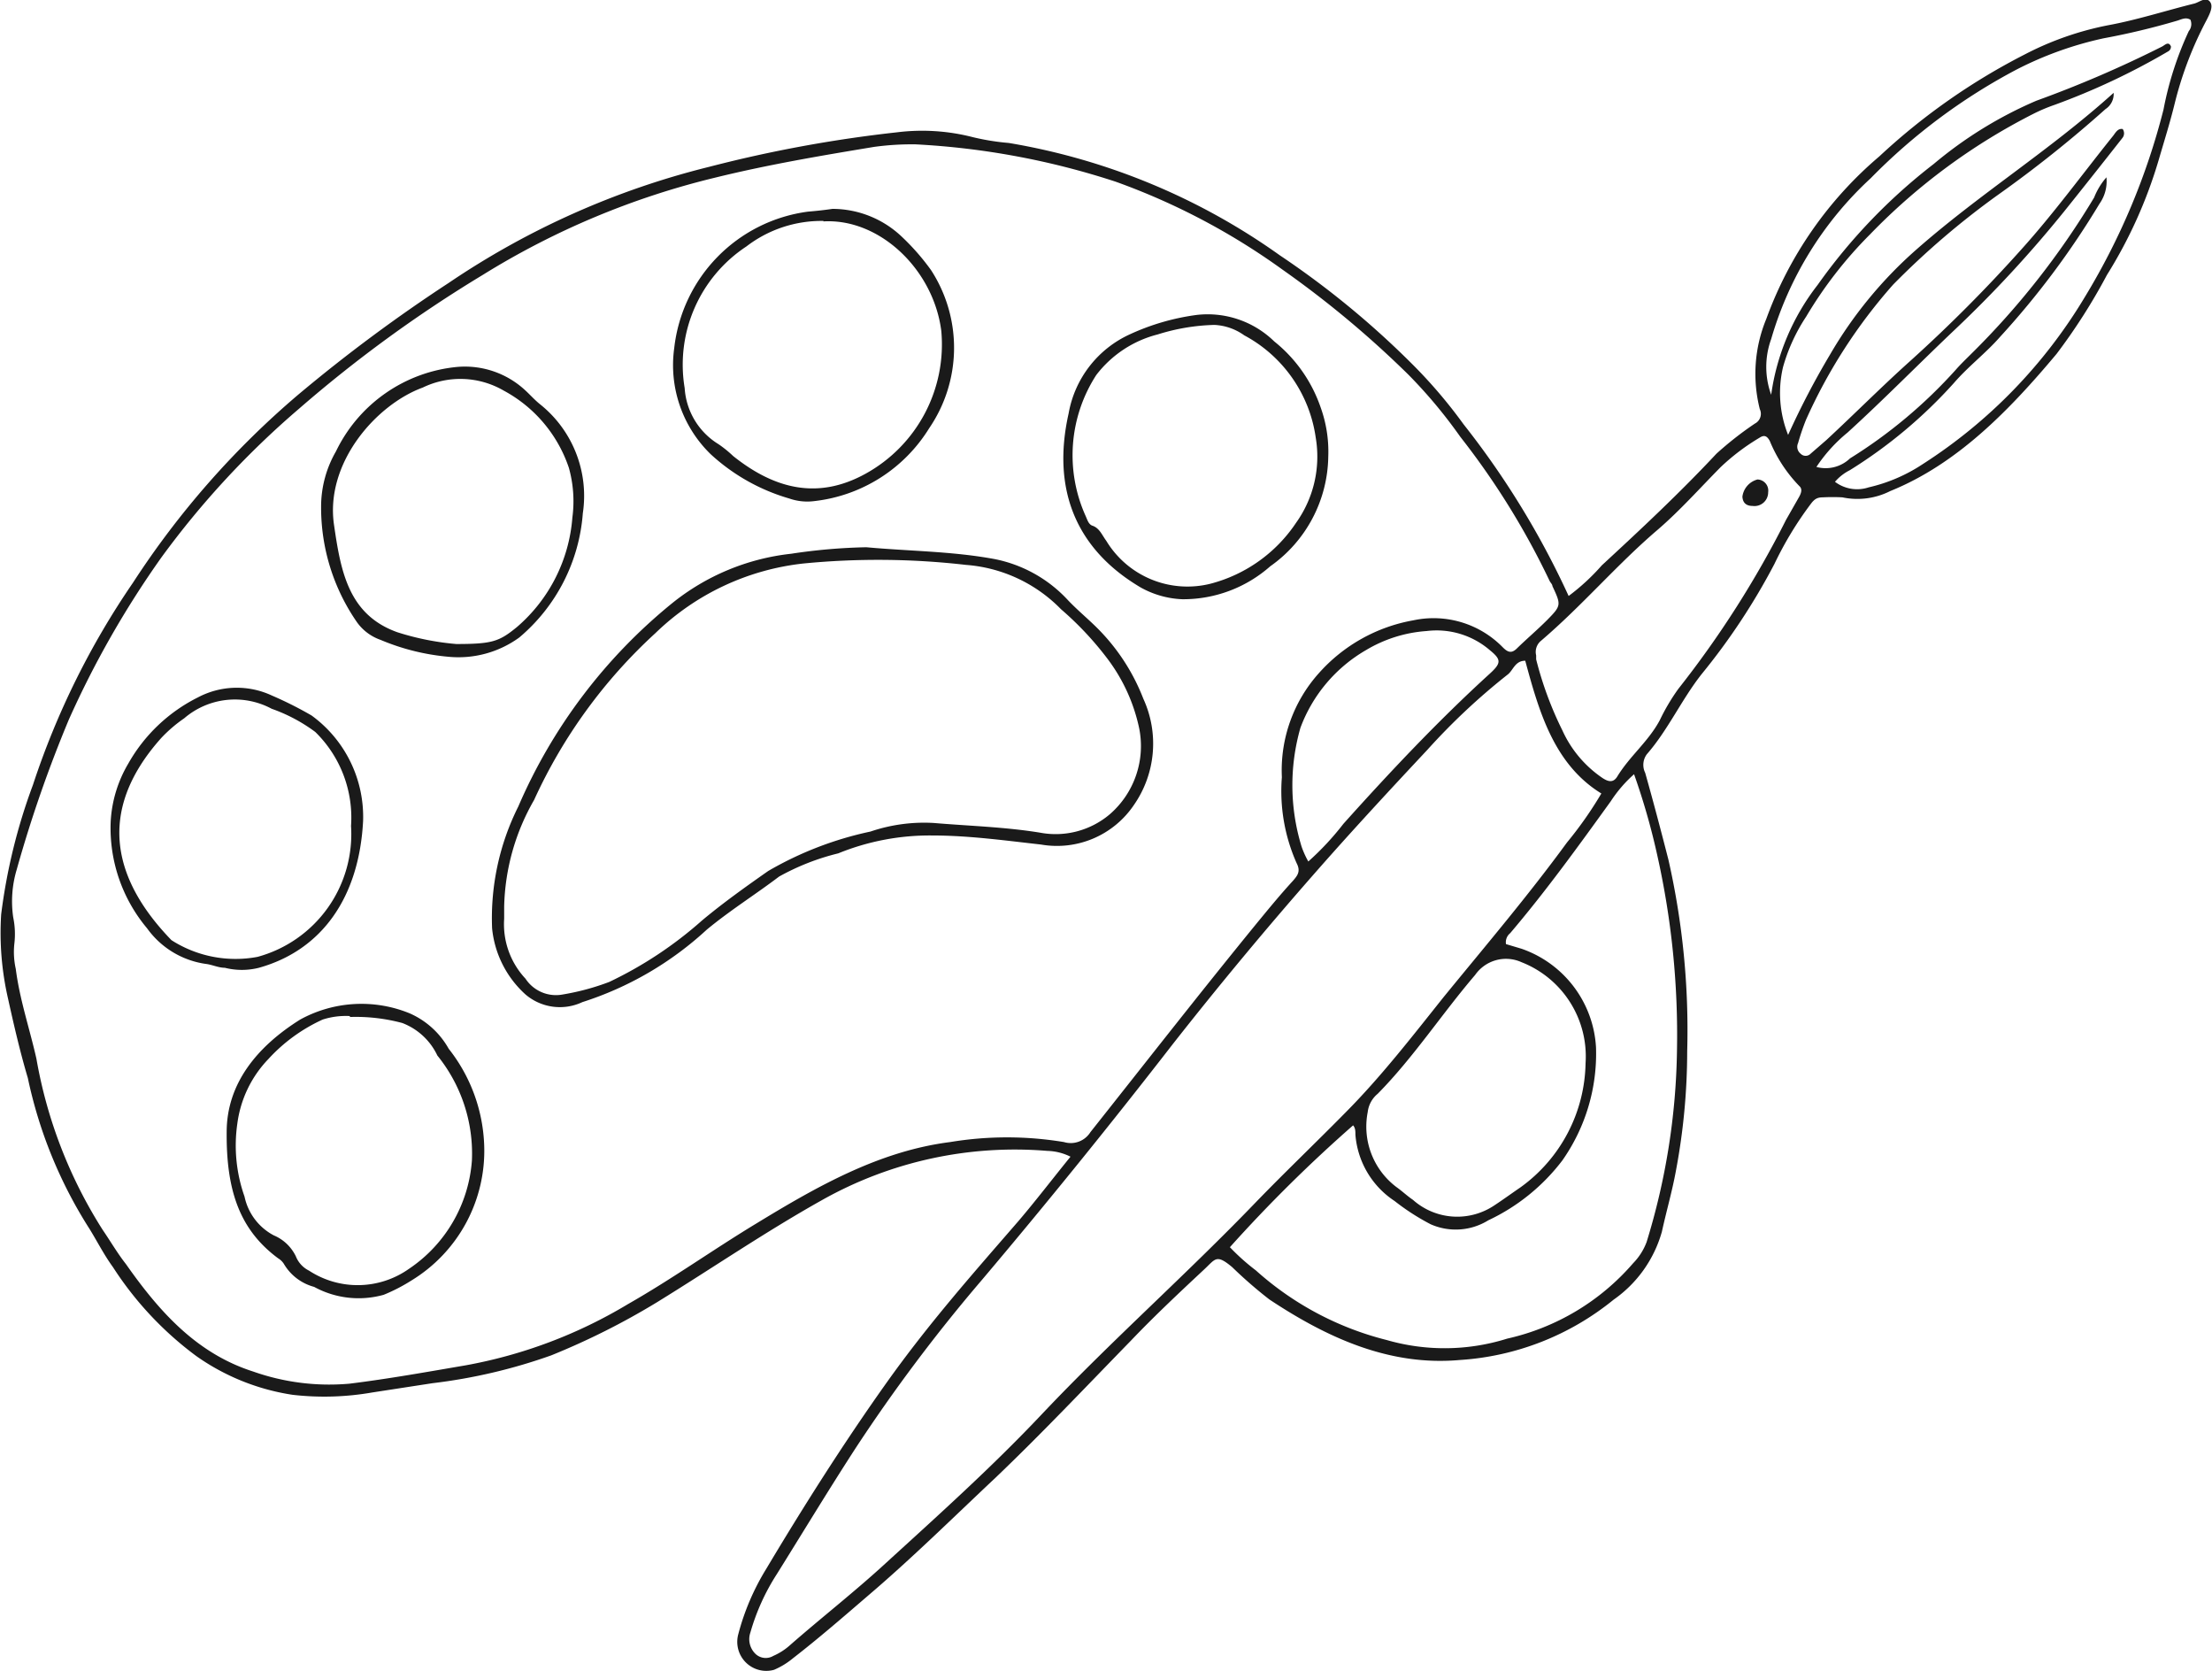 <svg fill="#1A1A1A" xmlns="http://www.w3.org/2000/svg" data-name="Слой 1" viewBox="0 0 95.34 72" x="0px" y="0px"><title>Безымянный-25</title><path d="M70.27,40.68a9.27,9.27,0,0,0,1.43-1.32c1.68-1.55,3.36-3.12,4.94-4.81a14.59,14.59,0,0,1,1.66-1.3.47.47,0,0,0,.21-.62,6.19,6.19,0,0,1,.28-3.89,16.62,16.62,0,0,1,4.87-7,27.57,27.57,0,0,1,6.28-4.4,13.29,13.29,0,0,1,3.57-1.25c1.26-.23,2.49-.63,3.74-.94.21-.06.47-.29.65-.09s0,.54-.12.78a15.64,15.64,0,0,0-1.4,3.67c-.2.81-.45,1.6-.68,2.39a20,20,0,0,1-2.23,4.95,25.2,25.2,0,0,1-2.17,3.4C89.24,32.71,87,35,84.13,36.16a3.13,3.13,0,0,1-2.06.27,7.94,7.94,0,0,0-.85,0c-.24,0-.36.08-.51.28a15.15,15.15,0,0,0-1.57,2.59A28.06,28.06,0,0,1,76,44.05c-.86,1.09-1.45,2.41-2.36,3.45a.77.77,0,0,0-.07.8c.35,1.24.68,2.49,1,3.74a33.14,33.14,0,0,1,.81,8.26,27.87,27.87,0,0,1-.49,5.17c-.16.87-.41,1.73-.6,2.6A5.33,5.33,0,0,1,72.21,71a11.67,11.67,0,0,1-6.63,2.6c-3,.27-5.68-.93-8.21-2.61a19,19,0,0,1-1.6-1.39c-.68-.57-.72-.36-1.19.08-1.07,1-2.14,2-3.18,3.09-1.95,2-3.84,4-5.84,5.91-1.81,1.7-3.58,3.45-5.47,5.06-1.07.92-2.14,1.85-3.25,2.71a3.28,3.28,0,0,1-.82.5,1.25,1.25,0,0,1-1.54-1.53,10.36,10.36,0,0,1,1.2-2.81c1.63-2.73,3.33-5.41,5.17-8s3.76-4.75,5.71-7c.75-.88,1.46-1.81,2.24-2.77a2.36,2.36,0,0,0-1-.25,16.94,16.94,0,0,0-9.71,2.12c-2.43,1.36-4.74,2.94-7.11,4.4a31.36,31.36,0,0,1-4.56,2.29,23.51,23.51,0,0,1-5.12,1.2L18.7,75a12,12,0,0,1-3.43.1,9.71,9.71,0,0,1-4.15-1.67,14.59,14.59,0,0,1-3.59-3.83c-.38-.52-.68-1.11-1-1.63a19.56,19.56,0,0,1-2.67-6.52C3.52,60.31,3.25,59.13,3,58a12.65,12.65,0,0,1-.29-3.6,24.75,24.75,0,0,1,1.37-5.58,34.35,34.35,0,0,1,4.31-8.71A37.21,37.21,0,0,1,15.52,32,68.14,68.14,0,0,1,22,27.19a35,35,0,0,1,11.22-5,57.27,57.27,0,0,1,8.11-1.49,8.76,8.76,0,0,1,3.26.21,10.21,10.21,0,0,0,1.55.25A28.1,28.1,0,0,1,57.82,26a37.85,37.85,0,0,1,5.66,4.64,21.25,21.25,0,0,1,2.26,2.64A36.41,36.41,0,0,1,70.27,40.68ZM42.13,21.22a11.92,11.92,0,0,0-1.8.11c-2.3.38-4.6.77-6.87,1.33a34.23,34.23,0,0,0-10,4.19,57,57,0,0,0-7.91,5.76A37.63,37.63,0,0,0,9.63,39a40.9,40.9,0,0,0-4,7,55.58,55.58,0,0,0-2.25,6.47,4.76,4.76,0,0,0-.15,2.06,3.54,3.54,0,0,1,.05,1.12,3.35,3.35,0,0,0,.06,1.1c.17,1.33.6,2.58.89,3.87A20.17,20.17,0,0,0,7.09,68c.33.48.63,1,1,1.47,1.46,2.08,3.07,3.86,5.49,4.63a9.85,9.85,0,0,0,4.15.52c1.69-.21,3.36-.51,5-.79a20.74,20.74,0,0,0,7-2.64c1.88-1.07,3.66-2.34,5.51-3.46,2.64-1.61,5.31-3.13,8.37-3.52a15,15,0,0,1,4.91,0,1,1,0,0,0,1.14-.43c2.38-3,4.72-6,7.17-9,.51-.62,1-1.22,1.56-1.83.19-.22.34-.4.16-.75a7.62,7.62,0,0,1-.64-3.71A6.27,6.27,0,0,1,59.51,44a7.1,7.1,0,0,1,4.06-2.27,4.17,4.17,0,0,1,3.86,1.16c.21.21.37.28.6.06.43-.42.89-.81,1.31-1.23.62-.63.61-.65.23-1.47,0-.07-.08-.14-.12-.22a33.09,33.09,0,0,0-3.85-6.21,21.18,21.18,0,0,0-2.23-2.67,43.18,43.18,0,0,0-5.43-4.53,29,29,0,0,0-7.19-3.79A33.19,33.19,0,0,0,42.13,21.22ZM68.4,43.47c-.44,0-.52.41-.75.59a28,28,0,0,0-3.47,3.25c-1.63,1.74-3.26,3.5-4.84,5.3Q56.16,56.23,53.2,60q-4,5.16-8.21,10.14a71.45,71.45,0,0,0-5.46,7.27c-1.16,1.79-2.26,3.61-3.39,5.42A9.4,9.4,0,0,0,35,85.35a.88.88,0,0,0,.19.88.64.64,0,0,0,.8.12,2.68,2.68,0,0,0,.74-.48c1.35-1.18,2.76-2.28,4.09-3.5,2.3-2.1,4.61-4.17,6.76-6.45,3-3.17,6.21-6,9.23-9.14,1.26-1.3,2.57-2.55,3.84-3.84,1.53-1.54,2.87-3.27,4.25-5,1.79-2.19,3.62-4.34,5.3-6.64a16.5,16.5,0,0,0,1.48-2.11C69.65,47.94,69,45.69,68.4,43.47ZM55.67,68.74a9.37,9.37,0,0,0,1.12,1,13.27,13.27,0,0,0,5.64,3,9,9,0,0,0,5.19-.06,10.08,10.08,0,0,0,5.43-3.25,2.62,2.62,0,0,0,.58-.91,29.33,29.33,0,0,0,1.31-8.25,35.46,35.46,0,0,0-.85-8.42,29.25,29.25,0,0,0-1-3.49,5.72,5.72,0,0,0-1,1.16c-1.4,1.94-2.8,3.88-4.34,5.69a.5.5,0,0,0-.18.47l.67.2a4.78,4.78,0,0,1,3.21,4.25A8,8,0,0,1,70,65a8.6,8.6,0,0,1-3.19,2.58,2.67,2.67,0,0,1-2.49.17,9.85,9.85,0,0,1-1.55-1,3.77,3.77,0,0,1-1.69-2.86c0-.14,0-.29-.1-.4A62.45,62.45,0,0,0,55.67,68.74ZM93.76,19a.77.77,0,0,1-.35.7,52.6,52.6,0,0,1-4.64,3.7,34.88,34.88,0,0,0-4.51,3.86,22.76,22.76,0,0,0-3.76,5.83,10.09,10.09,0,0,0-.34,1,.38.38,0,0,0,.11.46.3.3,0,0,0,.43,0l.68-.59c1.22-1.13,2.4-2.32,3.64-3.43a63.15,63.15,0,0,0,4.76-4.78c1.39-1.54,2.62-3.23,3.92-4.85.13-.15.22-.38.45-.34a.32.32,0,0,1,0,.37c-.84,1.07-1.68,2.13-2.53,3.19a51.8,51.8,0,0,1-4.71,5.09c-1.55,1.47-3.05,3-4.62,4.43a6.64,6.64,0,0,0-1.34,1.48,1.52,1.52,0,0,0,1.45-.37,21.09,21.09,0,0,0,4.55-3.81c.2-.23.41-.43.63-.65a34.13,34.13,0,0,0,5.34-6.78,3,3,0,0,1,.53-.87,1.67,1.67,0,0,1-.3,1.14,35.62,35.62,0,0,1-4.28,5.73c-.62.71-1.37,1.27-2,2a20.72,20.72,0,0,1-4.48,3.75,2.07,2.07,0,0,0-.64.5A1.58,1.58,0,0,0,83.2,36a7.06,7.06,0,0,0,2.33-1,21.94,21.94,0,0,0,7-7.22,29.43,29.43,0,0,0,3.38-8.06A14.35,14.35,0,0,1,97,16.34a.48.48,0,0,0,.07-.49c-.21-.13-.41,0-.6.05a31.14,31.14,0,0,1-3.14.75A15.29,15.29,0,0,0,89.57,18a25.39,25.39,0,0,0-6.28,4.68A15.15,15.15,0,0,0,79,29.61a3.51,3.51,0,0,0,0,2.4,9.92,9.92,0,0,1,2-4.73A24.34,24.34,0,0,1,86,22.07a17.71,17.71,0,0,1,4.43-2.73A49.44,49.44,0,0,0,95.86,17c.12-.07.27-.23.37,0a.23.23,0,0,1-.13.22,29.85,29.85,0,0,1-4.89,2.3,7.46,7.46,0,0,0-.88.37,26.39,26.39,0,0,0-7.07,5.21,18,18,0,0,0-2.75,3.54,7.72,7.72,0,0,0-1,2.18,4.87,4.87,0,0,0,.22,2.92,34.54,34.54,0,0,1,1.8-3.45,18.2,18.2,0,0,1,3.72-4.53C88,23.34,91,21.49,93.76,19ZM68.87,43.24l0,.17A15.22,15.22,0,0,0,70,46.47a4.94,4.94,0,0,0,1.74,2.06c.22.14.44.22.62-.06.54-.89,1.35-1.52,1.84-2.44A8.81,8.81,0,0,1,75,44.68a42.84,42.84,0,0,0,4.64-7.28l.57-1c.08-.15.15-.33,0-.46A6.13,6.13,0,0,1,78.94,34c-.12-.22-.24-.27-.44-.14a9.39,9.39,0,0,0-1.68,1.27c-.9.91-1.77,1.89-2.74,2.72-1.73,1.48-3.23,3.25-5,4.76A.62.62,0,0,0,68.87,43.24ZM71,60.81a4.36,4.36,0,0,0-2.76-4.35,1.62,1.62,0,0,0-2,.55c-1.43,1.67-2.66,3.56-4.2,5.12a1.2,1.2,0,0,0-.43.79,3.26,3.26,0,0,0,1.24,3.23c.24.17.46.38.71.55a2.87,2.87,0,0,0,3.52.23c.38-.25.75-.52,1.13-.78A6.73,6.73,0,0,0,71,60.81ZM59.05,52.12a12,12,0,0,0,1.51-1.62c2-2.23,4.1-4.46,6.32-6.48.49-.45.49-.6,0-1a3.52,3.52,0,0,0-2.73-.83,5.87,5.87,0,0,0-2.61.82,6.47,6.47,0,0,0-2.83,3.35,9,9,0,0,0,.05,5.12A3.89,3.89,0,0,0,59.05,52.12Z" transform="translate(-2.66 -15)"/><path d="M40,38.58c1.84.17,3.7.17,5.53.51a5.84,5.84,0,0,1,3.16,1.77c.38.4.8.75,1.19,1.13a8.76,8.76,0,0,1,2.06,3.12,4.63,4.63,0,0,1-.41,4.58,4,4,0,0,1-4,1.7C46,51.22,44.43,51,42.86,51a10.44,10.44,0,0,0-4.07.77,10.21,10.21,0,0,0-2.55,1c-1,.76-2.12,1.46-3.12,2.29a14.34,14.34,0,0,1-5.36,3.12,2.28,2.28,0,0,1-2.45-.33A4.42,4.42,0,0,1,23.87,55,10.74,10.74,0,0,1,25,49.75,23,23,0,0,1,31.62,41a9.88,9.88,0,0,1,5.14-2.14A24.57,24.57,0,0,1,40,38.58ZM24.39,54.07c0,.23,0,.38,0,.52a3.43,3.43,0,0,0,.92,2.58,1.57,1.57,0,0,0,1.61.68,10.46,10.46,0,0,0,2-.54,17,17,0,0,0,4-2.65c.91-.76,1.88-1.45,2.85-2.13a14.93,14.93,0,0,1,4.41-1.7,7.2,7.2,0,0,1,2.72-.37c1.53.13,3.07.17,4.6.42a3.61,3.61,0,0,0,3-.8,3.89,3.89,0,0,0,1.26-3.7,7.56,7.56,0,0,0-1.37-3,13.79,13.79,0,0,0-2-2.13,6.39,6.39,0,0,0-4.1-1.91,33.13,33.13,0,0,0-7-.06,10.86,10.86,0,0,0-6.38,3,22.25,22.25,0,0,0-5.23,7.19A9.61,9.61,0,0,0,24.39,54.07Z" transform="translate(-2.66 -15)"/><path d="M22,43.3a9.7,9.7,0,0,1-2.94-.73,2.1,2.1,0,0,1-1-.74,8.66,8.66,0,0,1-1.56-5,4.76,4.76,0,0,1,.64-2.38,6.48,6.48,0,0,1,5.23-3.64,3.82,3.82,0,0,1,2.92,1c.22.2.42.43.66.62a5.05,5.05,0,0,1,1.83,4.69,7.75,7.75,0,0,1-2.74,5.35A4.46,4.46,0,0,1,22,43.3Zm.29-.55c1.59,0,1.88-.1,2.66-.74a6.91,6.91,0,0,0,2.38-4.71,5.34,5.34,0,0,0-.15-2.14,5.91,5.91,0,0,0-2.81-3.33,3.72,3.72,0,0,0-3.49-.13c-2,.73-4.23,3.25-3.82,5.94.29,2,.63,3.85,2.72,4.6A11.51,11.51,0,0,0,22.33,42.75Z" transform="translate(-2.66 -15)"/><path d="M38.54,24a4.35,4.35,0,0,1,3,1.21,10,10,0,0,1,1.25,1.43,6.14,6.14,0,0,1-.08,6.81,6.7,6.7,0,0,1-4.94,3.14,2.36,2.36,0,0,1-1.09-.11,8.48,8.48,0,0,1-3.39-1.91A5.35,5.35,0,0,1,31.72,30a6.68,6.68,0,0,1,5.76-5.88C37.84,24.09,38.21,24.05,38.54,24Zm-.39.52a5.31,5.31,0,0,0-3.32,1.1,6.1,6.1,0,0,0-2.66,6.1,3.06,3.06,0,0,0,1.46,2.42,5,5,0,0,1,.63.51c1.78,1.42,3.65,1.9,5.71.76a6.36,6.36,0,0,0,3.26-6.16C42.89,26.61,40.57,24.4,38.15,24.54Z" transform="translate(-2.66 -15)"/><path d="M59.91,34.67a5.88,5.88,0,0,1-2.5,4.73,5.67,5.67,0,0,1-3.79,1.42,4,4,0,0,1-1.8-.51c-2.74-1.62-3.85-4.17-3.1-7.5a4.63,4.63,0,0,1,2.65-3.41,10,10,0,0,1,2.87-.83,4.11,4.11,0,0,1,3.34,1.14,6.23,6.23,0,0,1,2,2.84A5.62,5.62,0,0,1,59.91,34.67ZM55,29a8.83,8.83,0,0,0-2.44.41,4.83,4.83,0,0,0-2.65,1.75,6.36,6.36,0,0,0-.45,6.09c.07.16.12.34.28.4.31.1.42.41.6.65a4.09,4.09,0,0,0,4.5,1.85,6.36,6.36,0,0,0,3.68-2.62,4.9,4.9,0,0,0,.85-3.67,5.94,5.94,0,0,0-3.08-4.41A2.4,2.4,0,0,0,55,29Z" transform="translate(-2.66 -15)"/><path d="M12.43,63.78c0-2.08,1.3-3.68,3.17-4.85a5.49,5.49,0,0,1,4.71-.27A3.57,3.57,0,0,1,22,60.19a7.1,7.1,0,0,1,1.53,4.18,6.54,6.54,0,0,1-3.13,5.8,7.56,7.56,0,0,1-1.2.62,4,4,0,0,1-3-.34,2.16,2.16,0,0,1-1.31-1,.76.76,0,0,0-.24-.23C13,68,12.41,66.32,12.43,63.78Zm5.31-5a3.28,3.28,0,0,0-1.17.15,7.22,7.22,0,0,0-2.34,1.7,4.93,4.93,0,0,0-1.34,2.78,6.59,6.59,0,0,0,.31,3.15,2.46,2.46,0,0,0,1.26,1.67,1.85,1.85,0,0,1,.95.9,1.17,1.17,0,0,0,.57.62,3.83,3.83,0,0,0,4.31-.08A6.16,6.16,0,0,0,23,65a6.71,6.71,0,0,0-1.49-4.52A2.76,2.76,0,0,0,20,59.08,7.75,7.75,0,0,0,17.74,58.82Z" transform="translate(-2.66 -15)"/><path d="M18.31,50.37c-.17,3.29-1.77,5.57-4.49,6.33a3,3,0,0,1-1.47,0c-.26,0-.52-.12-.77-.16A3.76,3.76,0,0,1,9,55a6.72,6.72,0,0,1-1.57-4.58,5.47,5.47,0,0,1,.76-2.52,7.07,7.07,0,0,1,3-2.85,3.58,3.58,0,0,1,3.19-.08,16.08,16.08,0,0,1,1.71.86A5.4,5.4,0,0,1,18.31,50.37Zm-.52.22a5.16,5.16,0,0,0-1.54-4.05,7.08,7.08,0,0,0-1.88-1,3.35,3.35,0,0,0-3.77.41,6.09,6.09,0,0,0-1,.86c-2.86,3.21-2,6.17.45,8.7a5.12,5.12,0,0,0,3.71.72A5.48,5.48,0,0,0,17.79,50.59Z" transform="translate(-2.66 -15)"/><path d="M78.2,36.8c-.2,0-.42-.07-.44-.4a.88.88,0,0,1,.65-.74.48.48,0,0,1,.46.55A.59.59,0,0,1,78.2,36.8Z" transform="translate(-2.66 -15)"/></svg>